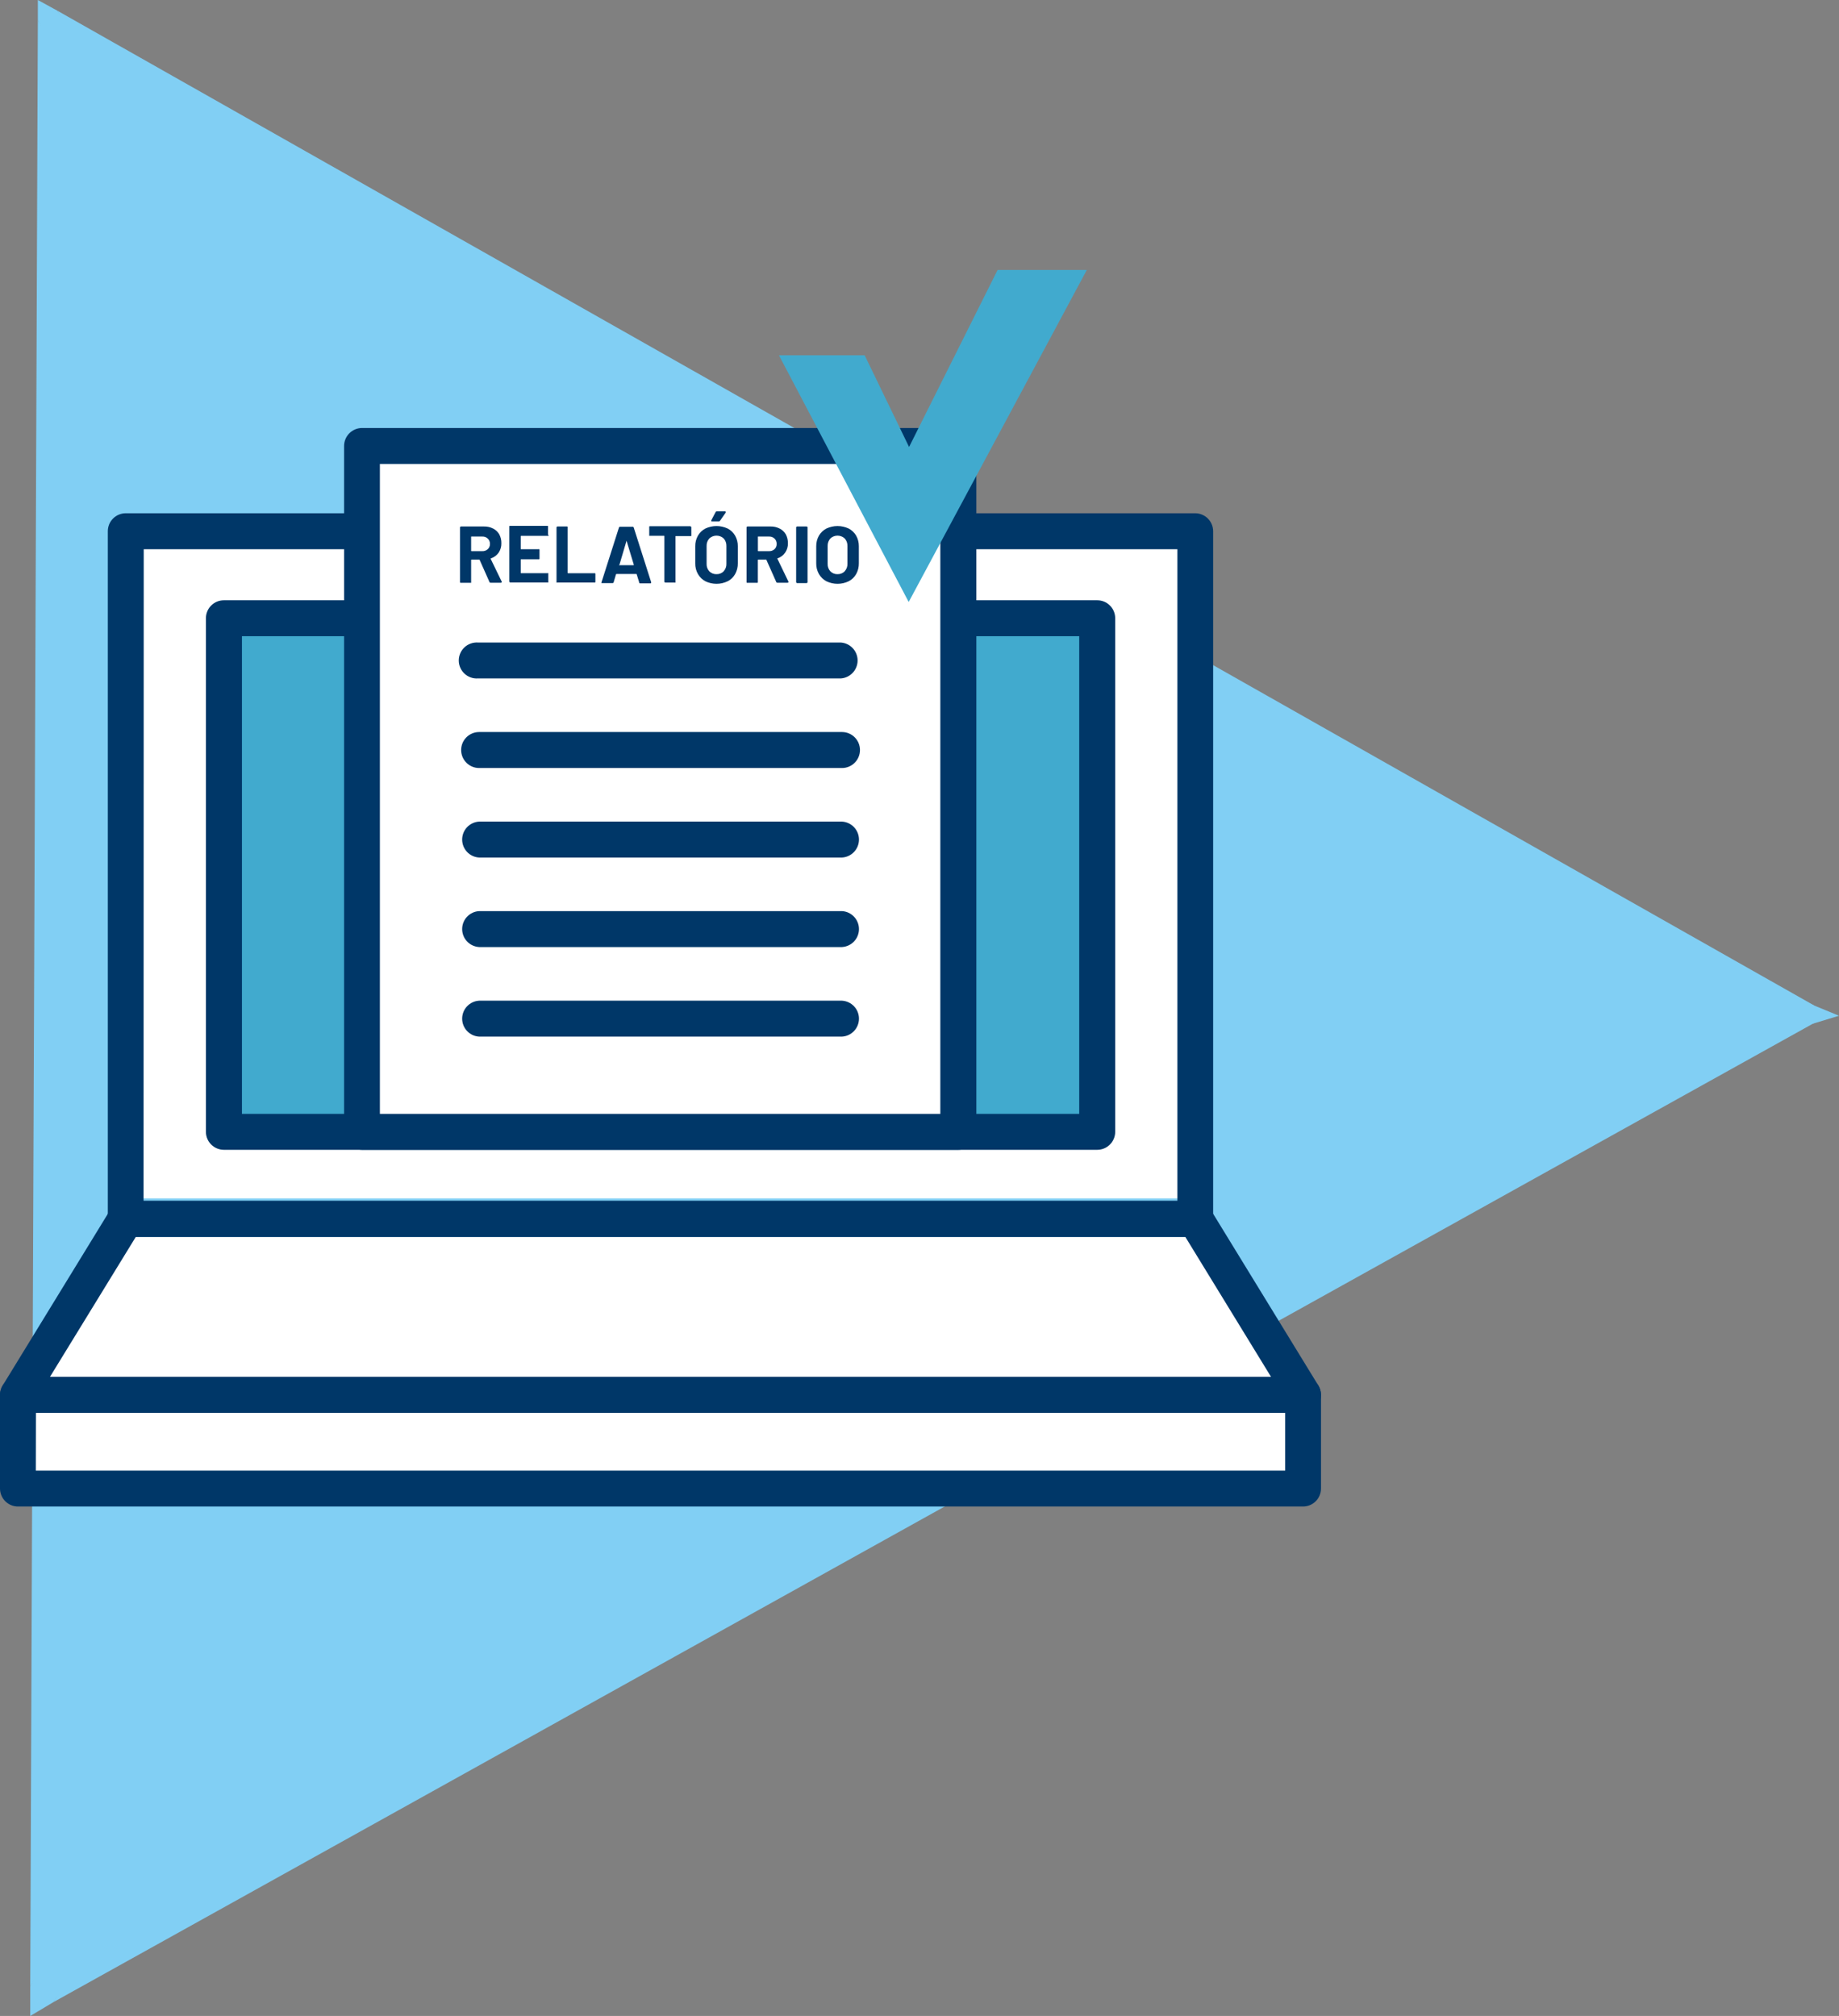 <svg width="166" height="182" viewBox="0 0 166 182" fill="none" xmlns="http://www.w3.org/2000/svg">
<rect x="0" y="0" width="166" height="182" fill="#808080" stroke="none"/>
<path d="M163.772 90.782L60.459 88.927L5.163 0.958L163.772 90.782Z" fill="#81CFF4"/>
<path d="M4.815 180.755L60.745 91.7L164.115 92.156L4.815 180.755Z" fill="#81CFF4"/>
<path d="M3.416 1.809L58.384 90.577L2.73 179.325L3.416 1.809Z" fill="#81CFF4"/>
<g opacity="0.5">
<path opacity="0.5" d="M49.349 107.34C49.288 107.34 49.228 107.324 49.175 107.294C49.129 107.269 49.089 107.232 49.062 107.187C49.034 107.142 49.018 107.09 49.016 107.037L49.206 74.527C49.207 74.472 49.224 74.419 49.253 74.372C49.283 74.326 49.325 74.289 49.375 74.266C49.425 74.239 49.482 74.225 49.539 74.225C49.596 74.225 49.652 74.239 49.703 74.266L78.692 90.485C78.74 90.511 78.779 90.55 78.806 90.597C78.834 90.644 78.847 90.697 78.846 90.751C78.842 90.806 78.824 90.858 78.794 90.903C78.763 90.948 78.721 90.984 78.672 91.008L49.498 107.309C49.451 107.329 49.4 107.34 49.349 107.34Z" fill="white"/>
</g>
<path d="M3.416 0L5.163 0.958L64.126 82.342L59.183 89.962L49.016 90.567L3.416 1.809V0Z" fill="#81CFF4"/>
<path d="M166 91.7L163.644 92.417L63.311 99.658L59.654 90.27L64.126 82.342L163.521 90.68L166 91.7Z" fill="#81CFF4"/>
<path d="M2.73 182L4.815 180.755L63.312 99.658L58.989 91.284L48.955 90.567L2.73 179.325V182Z" fill="#81CFF4"/>
<path d="M63.04 99.176C63.025 99.203 63.001 99.224 62.974 99.238C62.951 99.25 62.925 99.257 62.899 99.257C62.873 99.257 62.848 99.25 62.825 99.238L48.996 90.572C48.955 90.541 49.027 90.521 48.996 90.572C48.806 90.9 48.996 90.572 49.283 90.106L63.895 82.337C63.919 82.323 63.945 82.315 63.972 82.315C63.999 82.315 64.026 82.323 64.049 82.337C64.071 82.353 64.088 82.375 64.099 82.4C64.109 82.426 64.114 82.453 64.111 82.48L63.327 99.658C63.327 99.658 63.055 99.156 63.04 99.176Z" fill="#81CFF4"/>
<path d="M107.734 48.079H12.902V108.19H107.734V48.079Z" fill="white"/>
<path d="M11.417 111.665H107.739L117.168 126.567L116.676 134.515L1.485 134.018L1.982 125.573L11.417 111.665Z" fill="white"/>
<path d="M107.887 111.66H11.35C11.137 111.66 10.926 111.618 10.729 111.536C10.533 111.454 10.354 111.335 10.204 111.184C10.053 111.033 9.934 110.854 9.853 110.657C9.772 110.46 9.731 110.248 9.732 110.035V47.961C9.731 47.748 9.772 47.537 9.853 47.34C9.934 47.143 10.053 46.964 10.204 46.813C10.354 46.662 10.533 46.542 10.729 46.46C10.926 46.379 11.137 46.337 11.35 46.337H107.887C108.317 46.338 108.729 46.51 109.032 46.814C109.335 47.119 109.506 47.531 109.506 47.961V110.035C109.506 110.465 109.335 110.878 109.032 111.182C108.729 111.487 108.317 111.658 107.887 111.66ZM12.958 108.411H106.279V49.581H12.974L12.958 108.411Z" fill="#003768"/>
<path d="M99.042 55.812H20.211V102.179H99.042V55.812Z" fill="#41AACE"/>
<path d="M99.042 103.804H20.211C19.781 103.804 19.369 103.633 19.065 103.33C18.76 103.026 18.589 102.614 18.587 102.184V55.812C18.587 55.599 18.629 55.388 18.711 55.191C18.793 54.994 18.912 54.816 19.063 54.665C19.214 54.515 19.393 54.395 19.59 54.314C19.787 54.233 19.998 54.192 20.211 54.193H99.042C99.255 54.192 99.466 54.233 99.663 54.314C99.86 54.395 100.039 54.515 100.189 54.665C100.34 54.816 100.46 54.994 100.542 55.191C100.623 55.388 100.665 55.599 100.665 55.812V102.184C100.664 102.614 100.492 103.026 100.188 103.33C99.884 103.633 99.471 103.804 99.042 103.804ZM21.84 100.56H97.418V57.436H21.84V100.56Z" fill="#003768"/>
<path d="M117.619 127.551H1.624C1.336 127.551 1.053 127.473 0.805 127.327C0.556 127.181 0.351 126.972 0.211 126.721C0.07 126.469 -0.002 126.185 0.004 125.897C0.009 125.609 0.091 125.327 0.241 125.081L9.972 109.195C10.117 108.958 10.32 108.762 10.562 108.626C10.805 108.489 11.077 108.417 11.355 108.416H107.887C108.165 108.417 108.438 108.489 108.68 108.626C108.922 108.762 109.125 108.958 109.27 109.195L119.002 125.081C119.152 125.327 119.233 125.609 119.239 125.897C119.244 126.185 119.173 126.469 119.032 126.721C118.891 126.972 118.686 127.181 118.438 127.327C118.189 127.473 117.907 127.551 117.619 127.551ZM4.507 124.307H114.735L106.991 111.66H12.262L4.507 124.307Z" fill="#003768"/>
<path d="M117.619 136.007H1.624C1.193 136.007 0.78 135.836 0.476 135.531C0.171 135.226 0 134.813 0 134.382V125.927C0.001 125.497 0.173 125.085 0.477 124.781C0.782 124.478 1.194 124.307 1.624 124.307H117.619C118.048 124.307 118.461 124.478 118.765 124.781C119.069 125.085 119.241 125.497 119.242 125.927V134.382C119.242 134.813 119.071 135.226 118.767 135.531C118.462 135.836 118.049 136.007 117.619 136.007ZM3.232 132.763H116.01V127.551H3.242L3.232 132.763Z" fill="#003768"/>
<path d="M86.498 40.264H32.667V102.184H86.498V40.264Z" fill="white"/>
<path d="M86.503 103.804H32.672C32.245 103.801 31.835 103.629 31.533 103.326C31.231 103.023 31.06 102.613 31.059 102.184V40.264C31.059 39.833 31.23 39.42 31.535 39.115C31.839 38.811 32.252 38.639 32.683 38.639H86.514C86.727 38.639 86.938 38.681 87.134 38.763C87.331 38.845 87.51 38.965 87.66 39.116C87.81 39.267 87.929 39.446 88.01 39.643C88.091 39.84 88.133 40.051 88.132 40.264V102.184C88.132 102.398 88.09 102.609 88.008 102.807C87.926 103.004 87.806 103.183 87.654 103.333C87.503 103.484 87.323 103.603 87.126 103.684C86.928 103.764 86.717 103.805 86.503 103.804ZM34.291 100.56H84.88V41.883H34.291V100.56Z" fill="#003768"/>
<path d="M76.004 69.336H43.249C42.819 69.336 42.406 69.165 42.101 68.86C41.797 68.555 41.626 68.142 41.626 67.711C41.626 67.28 41.797 66.867 42.101 66.563C42.406 66.258 42.819 66.087 43.249 66.087H76.004C76.434 66.087 76.847 66.258 77.152 66.563C77.456 66.867 77.627 67.28 77.627 67.711C77.627 68.142 77.456 68.555 77.152 68.86C76.847 69.165 76.434 69.336 76.004 69.336Z" fill="#003768"/>
<path d="M76.004 77.417H43.249C42.835 77.394 42.445 77.213 42.16 76.911C41.876 76.61 41.717 76.21 41.717 75.795C41.717 75.38 41.876 74.981 42.16 74.679C42.445 74.378 42.835 74.197 43.249 74.173H76.004C76.418 74.197 76.807 74.378 77.092 74.679C77.377 74.981 77.536 75.38 77.536 75.795C77.536 76.21 77.377 76.61 77.092 76.911C76.807 77.213 76.418 77.394 76.004 77.417Z" fill="#003768"/>
<path d="M76.004 85.499H43.249C42.835 85.475 42.445 85.294 42.16 84.993C41.876 84.691 41.717 84.292 41.717 83.877C41.717 83.462 41.876 83.062 42.16 82.761C42.445 82.459 42.835 82.278 43.249 82.255H76.004C76.418 82.278 76.807 82.459 77.092 82.761C77.377 83.062 77.536 83.462 77.536 83.877C77.536 84.292 77.377 84.691 77.092 84.993C76.807 85.294 76.418 85.475 76.004 85.499Z" fill="#003768"/>
<path d="M76.004 93.585H43.249C42.835 93.562 42.445 93.381 42.16 93.079C41.876 92.778 41.717 92.379 41.717 91.963C41.717 91.548 41.876 91.149 42.16 90.847C42.445 90.546 42.835 90.365 43.249 90.341H76.004C76.418 90.365 76.807 90.546 77.092 90.847C77.377 91.149 77.536 91.548 77.536 91.963C77.536 92.379 77.377 92.778 77.092 93.079C76.807 93.381 76.418 93.562 76.004 93.585Z" fill="#003768"/>
<path d="M44.197 52.573L43.285 50.523C43.278 50.52 43.27 50.518 43.262 50.518C43.254 50.518 43.246 50.52 43.239 50.523H42.563C42.537 50.523 42.527 50.523 42.527 50.559V52.553C42.533 52.573 42.533 52.594 42.527 52.614C42.507 52.622 42.485 52.622 42.465 52.614H41.61C41.59 52.622 41.569 52.622 41.549 52.614C41.534 52.597 41.525 52.575 41.523 52.553V47.618C41.523 47.595 41.532 47.572 41.549 47.556C41.565 47.54 41.587 47.531 41.61 47.531H43.695C43.981 47.523 44.265 47.589 44.519 47.72C44.745 47.836 44.934 48.014 45.062 48.233C45.197 48.481 45.264 48.76 45.257 49.042C45.266 49.345 45.18 49.642 45.011 49.893C44.842 50.134 44.6 50.314 44.32 50.406C44.294 50.406 44.284 50.431 44.294 50.457L45.288 52.507C45.29 52.52 45.29 52.534 45.288 52.548C45.288 52.589 45.257 52.609 45.206 52.609H44.309C44.289 52.615 44.268 52.614 44.248 52.608C44.228 52.602 44.21 52.59 44.197 52.573ZM42.527 48.474V49.724C42.527 49.724 42.527 49.76 42.563 49.76H43.521C43.614 49.765 43.708 49.752 43.796 49.72C43.884 49.688 43.964 49.639 44.033 49.575C44.097 49.515 44.148 49.442 44.181 49.361C44.215 49.279 44.231 49.192 44.227 49.104C44.23 49.015 44.214 48.927 44.181 48.845C44.147 48.763 44.097 48.689 44.033 48.627C43.965 48.562 43.885 48.511 43.797 48.478C43.709 48.446 43.614 48.432 43.521 48.438H42.563C42.556 48.435 42.55 48.435 42.543 48.437C42.537 48.439 42.531 48.443 42.527 48.448V48.474Z" fill="#003768"/>
<path d="M49.498 48.376C49.488 48.381 49.478 48.384 49.467 48.384C49.456 48.384 49.446 48.381 49.436 48.376H47.039C47.03 48.376 47.021 48.38 47.014 48.387C47.007 48.393 47.004 48.403 47.004 48.412V49.545C47.003 49.55 47.003 49.555 47.004 49.559C47.006 49.564 47.008 49.568 47.012 49.572C47.016 49.575 47.02 49.578 47.025 49.58C47.029 49.581 47.034 49.581 47.039 49.581H48.607C48.628 49.573 48.652 49.573 48.673 49.581C48.688 49.598 48.697 49.619 48.699 49.642V50.426C48.698 50.45 48.689 50.474 48.673 50.493C48.652 50.5 48.628 50.5 48.607 50.493H47.039C47.034 50.493 47.029 50.494 47.024 50.496C47.02 50.498 47.015 50.501 47.012 50.505C47.009 50.509 47.006 50.513 47.005 50.518C47.003 50.523 47.003 50.529 47.004 50.534V51.712C47.003 51.717 47.003 51.722 47.004 51.727C47.006 51.732 47.008 51.736 47.012 51.74C47.016 51.743 47.02 51.746 47.025 51.747C47.029 51.749 47.034 51.749 47.039 51.748H49.431C49.451 51.741 49.473 51.741 49.493 51.748C49.501 51.768 49.501 51.79 49.493 51.81V52.522C49.501 52.542 49.501 52.564 49.493 52.584C49.473 52.591 49.451 52.591 49.431 52.584H46.061C46.05 52.584 46.038 52.581 46.028 52.577C46.017 52.572 46.008 52.566 45.999 52.558C45.991 52.55 45.985 52.54 45.981 52.53C45.976 52.519 45.974 52.508 45.974 52.496V47.561C45.967 47.541 45.967 47.52 45.974 47.5C45.991 47.485 46.013 47.476 46.035 47.474H49.406C49.429 47.474 49.451 47.483 49.467 47.5C49.472 47.509 49.475 47.52 49.475 47.531C49.475 47.541 49.472 47.552 49.467 47.561V48.269C49.478 48.272 49.487 48.278 49.495 48.286C49.503 48.294 49.509 48.303 49.512 48.314C49.515 48.325 49.515 48.336 49.513 48.347C49.51 48.358 49.505 48.368 49.498 48.376Z" fill="#003768"/>
<path d="M50.261 52.614C50.246 52.597 50.237 52.575 50.235 52.553V47.618C50.235 47.595 50.245 47.572 50.261 47.556C50.277 47.54 50.299 47.531 50.322 47.531H51.178C51.2 47.532 51.222 47.541 51.239 47.556C51.247 47.576 51.247 47.598 51.239 47.618V51.717C51.239 51.717 51.239 51.753 51.275 51.753H53.657C53.677 51.746 53.698 51.746 53.718 51.753C53.727 51.761 53.733 51.771 53.738 51.781C53.742 51.792 53.744 51.803 53.744 51.815V52.527C53.744 52.539 53.742 52.55 53.738 52.561C53.733 52.571 53.727 52.581 53.718 52.589C53.698 52.596 53.677 52.596 53.657 52.589H50.297C50.287 52.6 50.275 52.609 50.261 52.614Z" fill="#003768"/>
<path d="M57.693 52.563L57.473 51.851C57.473 51.851 57.473 51.82 57.437 51.82H55.644C55.635 51.82 55.626 51.824 55.619 51.829C55.612 51.835 55.606 51.842 55.603 51.851L55.393 52.563C55.389 52.585 55.378 52.604 55.361 52.618C55.344 52.633 55.323 52.64 55.301 52.64H54.364C54.342 52.649 54.318 52.649 54.297 52.64C54.291 52.628 54.288 52.615 54.288 52.601C54.288 52.588 54.291 52.575 54.297 52.563L55.87 47.628C55.874 47.606 55.887 47.587 55.905 47.574C55.923 47.561 55.945 47.554 55.967 47.556H57.109C57.131 47.554 57.153 47.561 57.171 47.574C57.189 47.587 57.201 47.606 57.206 47.628L58.779 52.563C58.782 52.575 58.782 52.587 58.779 52.599C58.779 52.64 58.748 52.666 58.697 52.666H57.77C57.758 52.664 57.746 52.661 57.736 52.655C57.725 52.649 57.716 52.641 57.709 52.631C57.702 52.621 57.696 52.61 57.694 52.599C57.691 52.587 57.691 52.575 57.693 52.563ZM55.895 51.026H57.181C57.211 51.026 57.222 51.01 57.211 50.98L56.556 48.817C56.556 48.817 56.556 48.786 56.556 48.817C56.556 48.848 56.556 48.817 56.556 48.817L55.916 50.98C55.854 51.01 55.864 51.026 55.885 51.026H55.895Z" fill="#003768"/>
<path d="M62.379 47.556C62.389 47.563 62.396 47.573 62.4 47.584C62.405 47.594 62.406 47.606 62.405 47.618V48.335C62.405 48.347 62.403 48.358 62.399 48.369C62.394 48.379 62.388 48.389 62.379 48.397C62.359 48.404 62.338 48.404 62.318 48.397H61.012C61.007 48.396 61.002 48.396 60.997 48.398C60.992 48.399 60.988 48.402 60.984 48.405C60.981 48.409 60.978 48.413 60.977 48.418C60.975 48.423 60.975 48.428 60.976 48.433V52.532C60.984 52.552 60.984 52.574 60.976 52.594C60.956 52.601 60.934 52.601 60.914 52.594H60.059C60.036 52.594 60.014 52.584 59.998 52.568C59.981 52.552 59.972 52.53 59.972 52.507V48.407C59.972 48.407 59.972 48.371 59.936 48.371H58.671C58.649 48.378 58.626 48.378 58.605 48.371C58.599 48.351 58.599 48.33 58.605 48.31V47.592C58.597 47.572 58.597 47.55 58.605 47.531C58.623 47.515 58.647 47.506 58.671 47.505H62.303C62.319 47.505 62.335 47.511 62.348 47.52C62.362 47.529 62.373 47.541 62.379 47.556Z" fill="#003768"/>
<path d="M63.67 52.476C63.389 52.325 63.156 52.098 62.999 51.82C62.833 51.527 62.75 51.194 62.758 50.856V49.319C62.751 48.984 62.834 48.653 62.999 48.361C63.157 48.086 63.389 47.862 63.67 47.715C63.985 47.567 64.329 47.49 64.677 47.49C65.024 47.49 65.368 47.567 65.683 47.715C65.966 47.86 66.201 48.085 66.359 48.361C66.522 48.654 66.605 48.984 66.6 49.319V50.856C66.605 51.195 66.522 51.529 66.359 51.825C66.204 52.105 65.969 52.332 65.683 52.476C65.369 52.627 65.025 52.706 64.677 52.706C64.328 52.706 63.984 52.627 63.67 52.476ZM65.324 51.569C65.408 51.478 65.473 51.371 65.515 51.255C65.557 51.139 65.576 51.016 65.57 50.892V49.299C65.581 49.046 65.493 48.8 65.324 48.612C65.149 48.447 64.917 48.356 64.677 48.356C64.436 48.356 64.204 48.447 64.028 48.612C63.86 48.8 63.772 49.046 63.783 49.299V50.903C63.777 51.026 63.796 51.149 63.838 51.266C63.88 51.382 63.945 51.488 64.028 51.579C64.112 51.664 64.213 51.731 64.324 51.775C64.435 51.819 64.554 51.84 64.674 51.835C64.794 51.84 64.914 51.819 65.026 51.775C65.138 51.731 65.24 51.664 65.324 51.579V51.569ZM64.208 47.039C64.201 47.028 64.198 47.015 64.198 47.003C64.198 46.99 64.201 46.978 64.208 46.967L64.597 46.229C64.606 46.208 64.621 46.19 64.64 46.178C64.659 46.166 64.682 46.161 64.705 46.162H65.442C65.478 46.162 65.499 46.162 65.509 46.198C65.519 46.234 65.509 46.244 65.509 46.275L64.997 47.008C64.987 47.027 64.972 47.042 64.954 47.053C64.936 47.064 64.915 47.07 64.894 47.069H64.285C64.239 47.08 64.218 47.069 64.208 47.049V47.039Z" fill="#003768"/>
<path d="M70.083 52.573L69.171 50.523C69.165 50.52 69.158 50.518 69.15 50.518C69.143 50.518 69.136 50.52 69.13 50.523H68.449C68.423 50.523 68.408 50.523 68.408 50.559V52.553C68.408 52.564 68.406 52.576 68.401 52.586C68.397 52.597 68.391 52.606 68.382 52.614C68.362 52.622 68.341 52.622 68.321 52.614H67.476C67.456 52.622 67.434 52.622 67.414 52.614C67.406 52.606 67.399 52.597 67.395 52.586C67.39 52.576 67.388 52.564 67.388 52.553V47.618C67.387 47.606 67.389 47.594 67.393 47.584C67.398 47.573 67.405 47.563 67.414 47.556C67.43 47.54 67.453 47.531 67.476 47.531H69.56C69.845 47.523 70.127 47.589 70.38 47.72C70.607 47.836 70.797 48.014 70.928 48.233C71.06 48.482 71.127 48.76 71.122 49.042C71.132 49.346 71.044 49.644 70.871 49.893C70.705 50.137 70.461 50.317 70.18 50.406C70.154 50.406 70.149 50.431 70.18 50.457L71.168 52.507C71.171 52.52 71.171 52.534 71.168 52.548C71.168 52.589 71.143 52.609 71.092 52.609H70.19C70.171 52.613 70.15 52.612 70.132 52.606C70.113 52.599 70.096 52.588 70.083 52.573ZM68.413 48.474V49.724C68.413 49.724 68.413 49.76 68.454 49.76H69.406C69.5 49.764 69.593 49.751 69.681 49.719C69.769 49.687 69.85 49.638 69.919 49.575C69.982 49.515 70.032 49.442 70.065 49.36C70.098 49.279 70.112 49.191 70.108 49.104C70.112 49.016 70.097 48.928 70.064 48.845C70.031 48.763 69.982 48.689 69.919 48.627C69.851 48.562 69.77 48.512 69.682 48.479C69.594 48.447 69.5 48.432 69.406 48.438H68.449C68.442 48.436 68.436 48.436 68.429 48.438C68.423 48.44 68.417 48.443 68.413 48.448V48.474Z" fill="#003768"/>
<path d="M71.891 52.614C71.876 52.597 71.867 52.575 71.865 52.553V47.618C71.865 47.595 71.874 47.572 71.891 47.556C71.907 47.54 71.929 47.531 71.952 47.531H72.807C72.83 47.532 72.852 47.541 72.869 47.556C72.885 47.573 72.894 47.595 72.894 47.618V52.553C72.894 52.576 72.885 52.598 72.869 52.614C72.853 52.631 72.831 52.64 72.807 52.64H71.952C71.929 52.64 71.907 52.631 71.891 52.614Z" fill="#003768"/>
<path d="M74.595 52.476C74.313 52.324 74.079 52.097 73.919 51.82C73.755 51.526 73.672 51.193 73.678 50.856V49.319C73.673 48.984 73.756 48.654 73.919 48.361C74.08 48.087 74.314 47.863 74.595 47.715C74.91 47.567 75.254 47.49 75.602 47.49C75.949 47.49 76.293 47.567 76.608 47.715C76.89 47.862 77.124 48.086 77.284 48.361C77.447 48.654 77.53 48.984 77.525 49.319V50.856C77.53 51.195 77.447 51.529 77.284 51.825C77.127 52.104 76.892 52.33 76.608 52.476C76.294 52.627 75.95 52.706 75.602 52.706C75.253 52.706 74.909 52.627 74.595 52.476ZM76.249 51.569C76.333 51.478 76.398 51.371 76.44 51.255C76.482 51.139 76.501 51.016 76.495 50.892V49.299C76.506 49.046 76.418 48.8 76.249 48.612C76.074 48.447 75.842 48.356 75.602 48.356C75.361 48.356 75.129 48.447 74.954 48.612C74.785 48.8 74.697 49.046 74.708 49.299V50.903C74.702 51.026 74.721 51.149 74.763 51.266C74.805 51.382 74.87 51.488 74.954 51.579C75.037 51.664 75.138 51.731 75.249 51.775C75.36 51.819 75.479 51.84 75.599 51.835C75.719 51.839 75.839 51.819 75.951 51.775C76.062 51.73 76.164 51.664 76.249 51.579V51.569Z" fill="#003768"/>
<path d="M75.881 61.249H43.126C42.906 61.262 42.685 61.229 42.477 61.153C42.27 61.077 42.08 60.96 41.92 60.808C41.759 60.656 41.631 60.473 41.544 60.27C41.456 60.067 41.411 59.848 41.411 59.627C41.411 59.406 41.456 59.188 41.544 58.985C41.631 58.782 41.759 58.599 41.92 58.447C42.08 58.295 42.27 58.178 42.477 58.102C42.685 58.026 42.906 57.993 43.126 58.005H75.881C76.295 58.029 76.684 58.21 76.969 58.511C77.254 58.813 77.413 59.212 77.413 59.627C77.413 60.042 77.254 60.442 76.969 60.743C76.684 61.045 76.295 61.226 75.881 61.249Z" fill="#003768"/>
<path d="M72.797 33.576H77.11L82.037 43.749L90.975 25.874H95.595L82.037 51.149L72.797 33.576Z" fill="#41AACE"/>
<path d="M72.797 33.576H77.11L82.037 43.749L90.975 25.874H95.595L82.037 51.149L72.797 33.576Z" stroke="#41AACE" stroke-width="3" stroke-miterlimit="10"/>
</svg>
